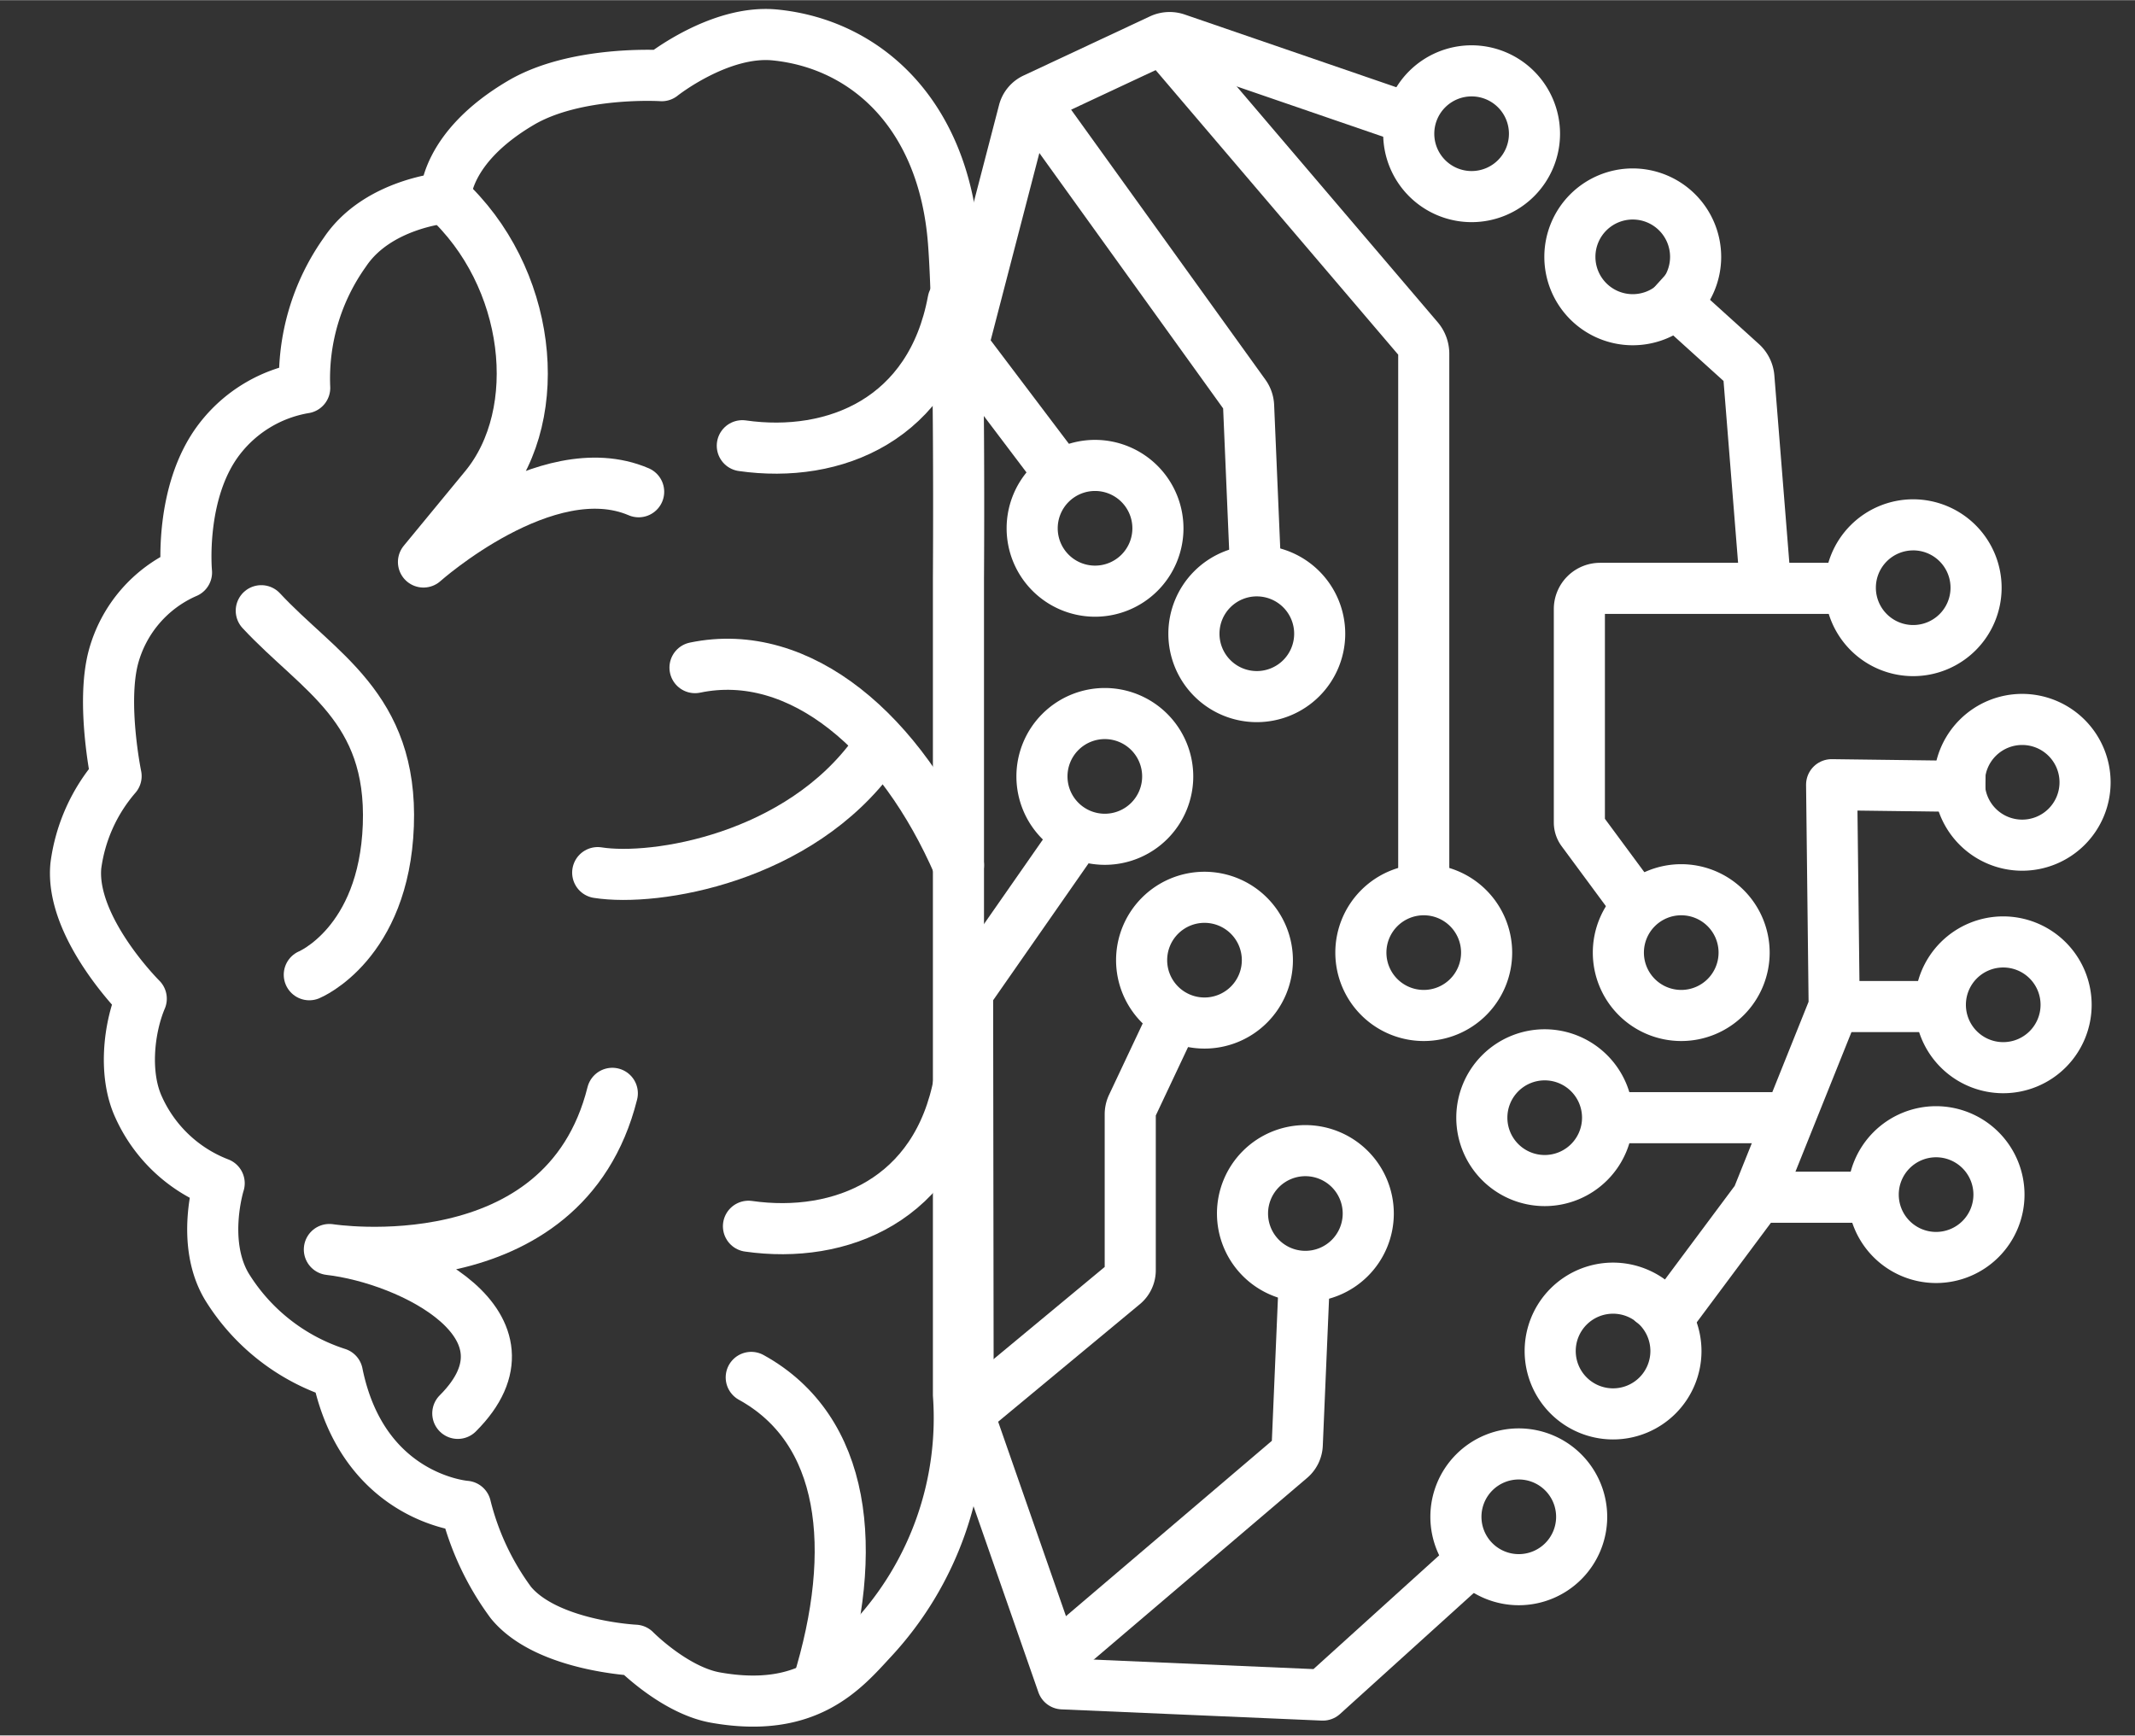 <svg xmlns="http://www.w3.org/2000/svg" width="2.321in" height="1.887in" viewBox="0 0 167.131 135.855">
  <rect x="0" y="0" width="167.131" height="135.855" fill="#333333" stroke="none"/>
  <path d="M75.029,45.23v63.953a25.462,25.462,0,0,1-6.741,19.142c-2.183,2.356-5.029,5.851-12.275,4.565-3.215-.57-6.3-3.707-6.3-3.707s-6.921-.33-9.714-3.722a21.255,21.255,0,0,1-3.55-7.545s-8.045-.575-10.04-10.414a15.879,15.879,0,0,1-8.661-6.8c-2.05-3.457-.591-8.076-.591-8.076a11.4,11.4,0,0,1-6.3-5.951c-1.181-2.551-.787-6.164.2-8.5,0,0-5.593-5.549-5.118-10.415a13.387,13.387,0,0,1,3.149-7.013s-1.181-5.738-.2-9.351A10.087,10.087,0,0,1,14.6,44.805s-.6-6.273,2.559-10.414a10.623,10.623,0,0,1,6.693-4.038A17.045,17.045,0,0,1,27,19.726c2.559-3.825,7.874-4.25,7.874-4.25s-.113-3.894,5.905-7.439C45.107,5.487,51.8,5.912,51.8,5.912S56.328,2.3,60.658,2.724c7.1.7,13.189,6.163,13.977,16.156C75.17,25.67,75.029,45.23,75.029,45.23Z" fill="none" stroke="#fff" stroke-linejoin="round" stroke-width="4"/>
  <path d="M75.032,67.726c-4.469-10.313-12.376-17.189-20.626-15.47" fill="none" stroke="#fff" stroke-linecap="round" stroke-linejoin="round" stroke-width="4"/>
  <path d="M64,131.941c3.327-10.736,2.188-20.046-5.192-24.117" fill="none" stroke="#fff" stroke-linecap="round" stroke-linejoin="round" stroke-width="4"/>
  <path d="M34.871,15.476c6.7,6.123,7.905,16.823,3.092,22.667L33.15,43.987s9.626-8.594,16.845-5.5" fill="none" stroke="#fff" stroke-linecap="round" stroke-linejoin="round" stroke-width="4"/>
  <path d="M74.609,23.538c-1.719,9.282-9.282,12.376-16.5,11.345" fill="none" stroke="#fff" stroke-linecap="round" stroke-linejoin="round" stroke-width="4"/>
  <path d="M75.091,84.646c-1.719,9.282-9.282,12.376-16.5,11.345" fill="none" stroke="#fff" stroke-linecap="round" stroke-linejoin="round" stroke-width="4"/>
  <path d="M20.453,47.8c4.469,4.813,10.291,7.53,9.947,16.811S24.212,76.3,24.212,76.3" fill="none" stroke="#fff" stroke-linecap="round" stroke-linejoin="round" stroke-width="4"/>
  <path d="M46.789,68.305c4.5.709,15.761-1.126,21.684-9.36" fill="none" stroke="#fff" stroke-linecap="round" stroke-linejoin="round" stroke-width="4"/>
  <path d="M35.837,110.64c6.866-6.859-3.674-12.094-10.054-12.829,0,0,18.368,2.9,22.15-12.227" fill="none" stroke="#fff" stroke-linecap="round" stroke-linejoin="round" stroke-width="4"/>
  <path d="M83.973,38.443l-8.6-11.378L80.142,8.714a1.523,1.523,0,0,1,.828-1l9.9-4.634A1.644,1.644,0,0,1,92.1,3.019l18.061,6.207" fill="none" stroke="#fff" stroke-miterlimit="10" stroke-width="4"/>
  <polyline points="116.707 120.792 103.555 132.694 83.175 131.815 75.788 110.633 75.744 77.67 85.165 64.152" fill="none" stroke="#fff" stroke-linejoin="round" stroke-width="4"/>
  <polyline points="155.423 61.575 143.382 61.422 143.583 78.79 137.554 93.815 129.543 104.568" fill="none" stroke="#fff" stroke-linejoin="round" stroke-width="4"/>
  <path d="M129.632,22.329l6.712,6.073a1.724,1.724,0,0,1,.562,1.14l1.32,16.508" fill="none" stroke="#fff" stroke-linejoin="round" stroke-width="4"/>
  <path d="M115.2,7.535a2.922,2.922,0,1,1-2.922,2.922A2.922,2.922,0,0,1,115.2,7.535m0-4a6.922,6.922,0,1,0,6.922,6.922A6.93,6.93,0,0,0,115.2,3.535Z" fill="#fff"/>
  <path d="M85.721,38.426A2.922,2.922,0,1,1,82.8,41.348a2.922,2.922,0,0,1,2.922-2.922m0-4a6.922,6.922,0,1,0,6.922,6.922,6.93,6.93,0,0,0-6.922-6.922Z" fill="#fff"/>
  <path d="M86.488,57.851a2.922,2.922,0,1,1-2.923,2.922,2.922,2.922,0,0,1,2.923-2.922m0-4a6.922,6.922,0,1,0,6.922,6.922,6.93,6.93,0,0,0-6.922-6.922Z" fill="#fff"/>
  <path d="M127.814,17.174a2.922,2.922,0,1,1-2.922,2.922,2.923,2.923,0,0,1,2.922-2.922m0-4a6.922,6.922,0,1,0,6.923,6.922,6.93,6.93,0,0,0-6.923-6.922Z" fill="#fff"/>
  <path d="M126.273,102.837a2.922,2.922,0,1,1-2.922,2.922,2.922,2.922,0,0,1,2.922-2.922m0-4a6.922,6.922,0,1,0,6.922,6.922,6.93,6.93,0,0,0-6.922-6.922Z" fill="#fff"/>
  <path d="M118.893,115.816a2.922,2.922,0,1,1-2.922,2.922,2.922,2.922,0,0,1,2.922-2.922m0-4a6.922,6.922,0,1,0,6.922,6.922,6.93,6.93,0,0,0-6.922-6.922Z" fill="#fff"/>
  <path d="M81.429,8.636,97.435,30.881a1.655,1.655,0,0,1,.308.891l.622,14.615" fill="none" stroke="#fff" stroke-linejoin="round" stroke-width="4"/>
  <path d="M98.385,46.679A2.923,2.923,0,1,1,95.463,49.6a2.922,2.922,0,0,1,2.922-2.922m0-4a6.923,6.923,0,1,0,6.922,6.922,6.93,6.93,0,0,0-6.922-6.922Z" fill="#fff"/>
  <path d="M83.076,129.457l17.951-15.287a1.5,1.5,0,0,0,.525-1.077l.615-14.453" fill="none" stroke="#fff" stroke-linejoin="round" stroke-width="4"/>
  <path d="M102.187,92.071a2.922,2.922,0,1,1-2.922,2.922,2.923,2.923,0,0,1,2.922-2.922m0-4a6.922,6.922,0,1,0,6.923,6.922,6.93,6.93,0,0,0-6.923-6.922Z" fill="#fff"/>
  <path d="M120.922,84.569A2.922,2.922,0,1,1,118,87.491a2.922,2.922,0,0,1,2.922-2.922m0-4a6.922,6.922,0,1,0,6.922,6.922,6.93,6.93,0,0,0-6.922-6.922Z" fill="#fff"/>
  <path d="M94.29,72.237a2.922,2.922,0,1,1-2.922,2.922,2.922,2.922,0,0,1,2.922-2.922m0-4a6.922,6.922,0,1,0,6.922,6.922,6.93,6.93,0,0,0-6.922-6.922Z" fill="#fff"/>
  <path d="M91.368,3.451l19.651,23.057a1.814,1.814,0,0,1,.434,1.177V69.719" fill="none" stroke="#fff" stroke-linejoin="round" stroke-width="4"/>
  <path d="M111.453,71.645a2.922,2.922,0,1,1-2.922,2.921,2.922,2.922,0,0,1,2.922-2.921m0-4a6.922,6.922,0,1,0,6.922,6.921,6.929,6.929,0,0,0-6.922-6.921Z" fill="#fff"/>
  <path d="M75.792,110.64l12.162-10.089a1.448,1.448,0,0,0,.523-1.113V87.228a1.6,1.6,0,0,1,.136-.646l4.009-8.5" fill="none" stroke="#fff" stroke-linejoin="round" stroke-width="4"/>
  <path d="M146.612,46.05H125.256a1.621,1.621,0,0,0-1.621,1.621V64.376a1.137,1.137,0,0,0,.222.675l4.3,5.822" fill="none" stroke="#fff" stroke-linejoin="round" stroke-width="4"/>
  <path d="M131.61,71.645a2.922,2.922,0,1,1-2.922,2.921,2.922,2.922,0,0,1,2.922-2.921m0-4a6.922,6.922,0,1,0,6.922,6.921,6.929,6.929,0,0,0-6.922-6.921Z" fill="#fff"/>
  <line x1="139.375" y1="87.491" x2="125.341" y2="87.491" fill="none" stroke="#fff" stroke-miterlimit="10" stroke-width="4"/>
  <line x1="148.591" y1="93.718" x2="137.764" y2="93.718" fill="none" stroke="#fff" stroke-miterlimit="10" stroke-width="4"/>
  <path d="M149.768,43.077A2.922,2.922,0,1,1,146.846,46a2.922,2.922,0,0,1,2.922-2.922m0-4A6.922,6.922,0,1,0,156.69,46a6.93,6.93,0,0,0-6.922-6.922Z" fill="#fff"/>
  <path d="M158.3,58.312a2.922,2.922,0,1,1-2.922,2.922,2.922,2.922,0,0,1,2.922-2.922m0-4a6.922,6.922,0,1,0,6.922,6.922,6.93,6.93,0,0,0-6.922-6.922Z" fill="#fff"/>
  <path d="M151.56,90.591a2.922,2.922,0,1,1-2.922,2.922,2.922,2.922,0,0,1,2.922-2.922m0-4a6.922,6.922,0,1,0,6.922,6.922,6.93,6.93,0,0,0-6.922-6.922Z" fill="#fff"/>
  <line x1="143.334" y1="78.79" x2="153.783" y2="78.79" fill="none" stroke="#fff" stroke-miterlimit="10" stroke-width="4"/>
  <path d="M156.816,75.732a2.922,2.922,0,1,1-2.922,2.921,2.922,2.922,0,0,1,2.922-2.921m0-4a6.922,6.922,0,1,0,6.922,6.921,6.929,6.929,0,0,0-6.922-6.921Z" fill="#fff"/>
</svg>
